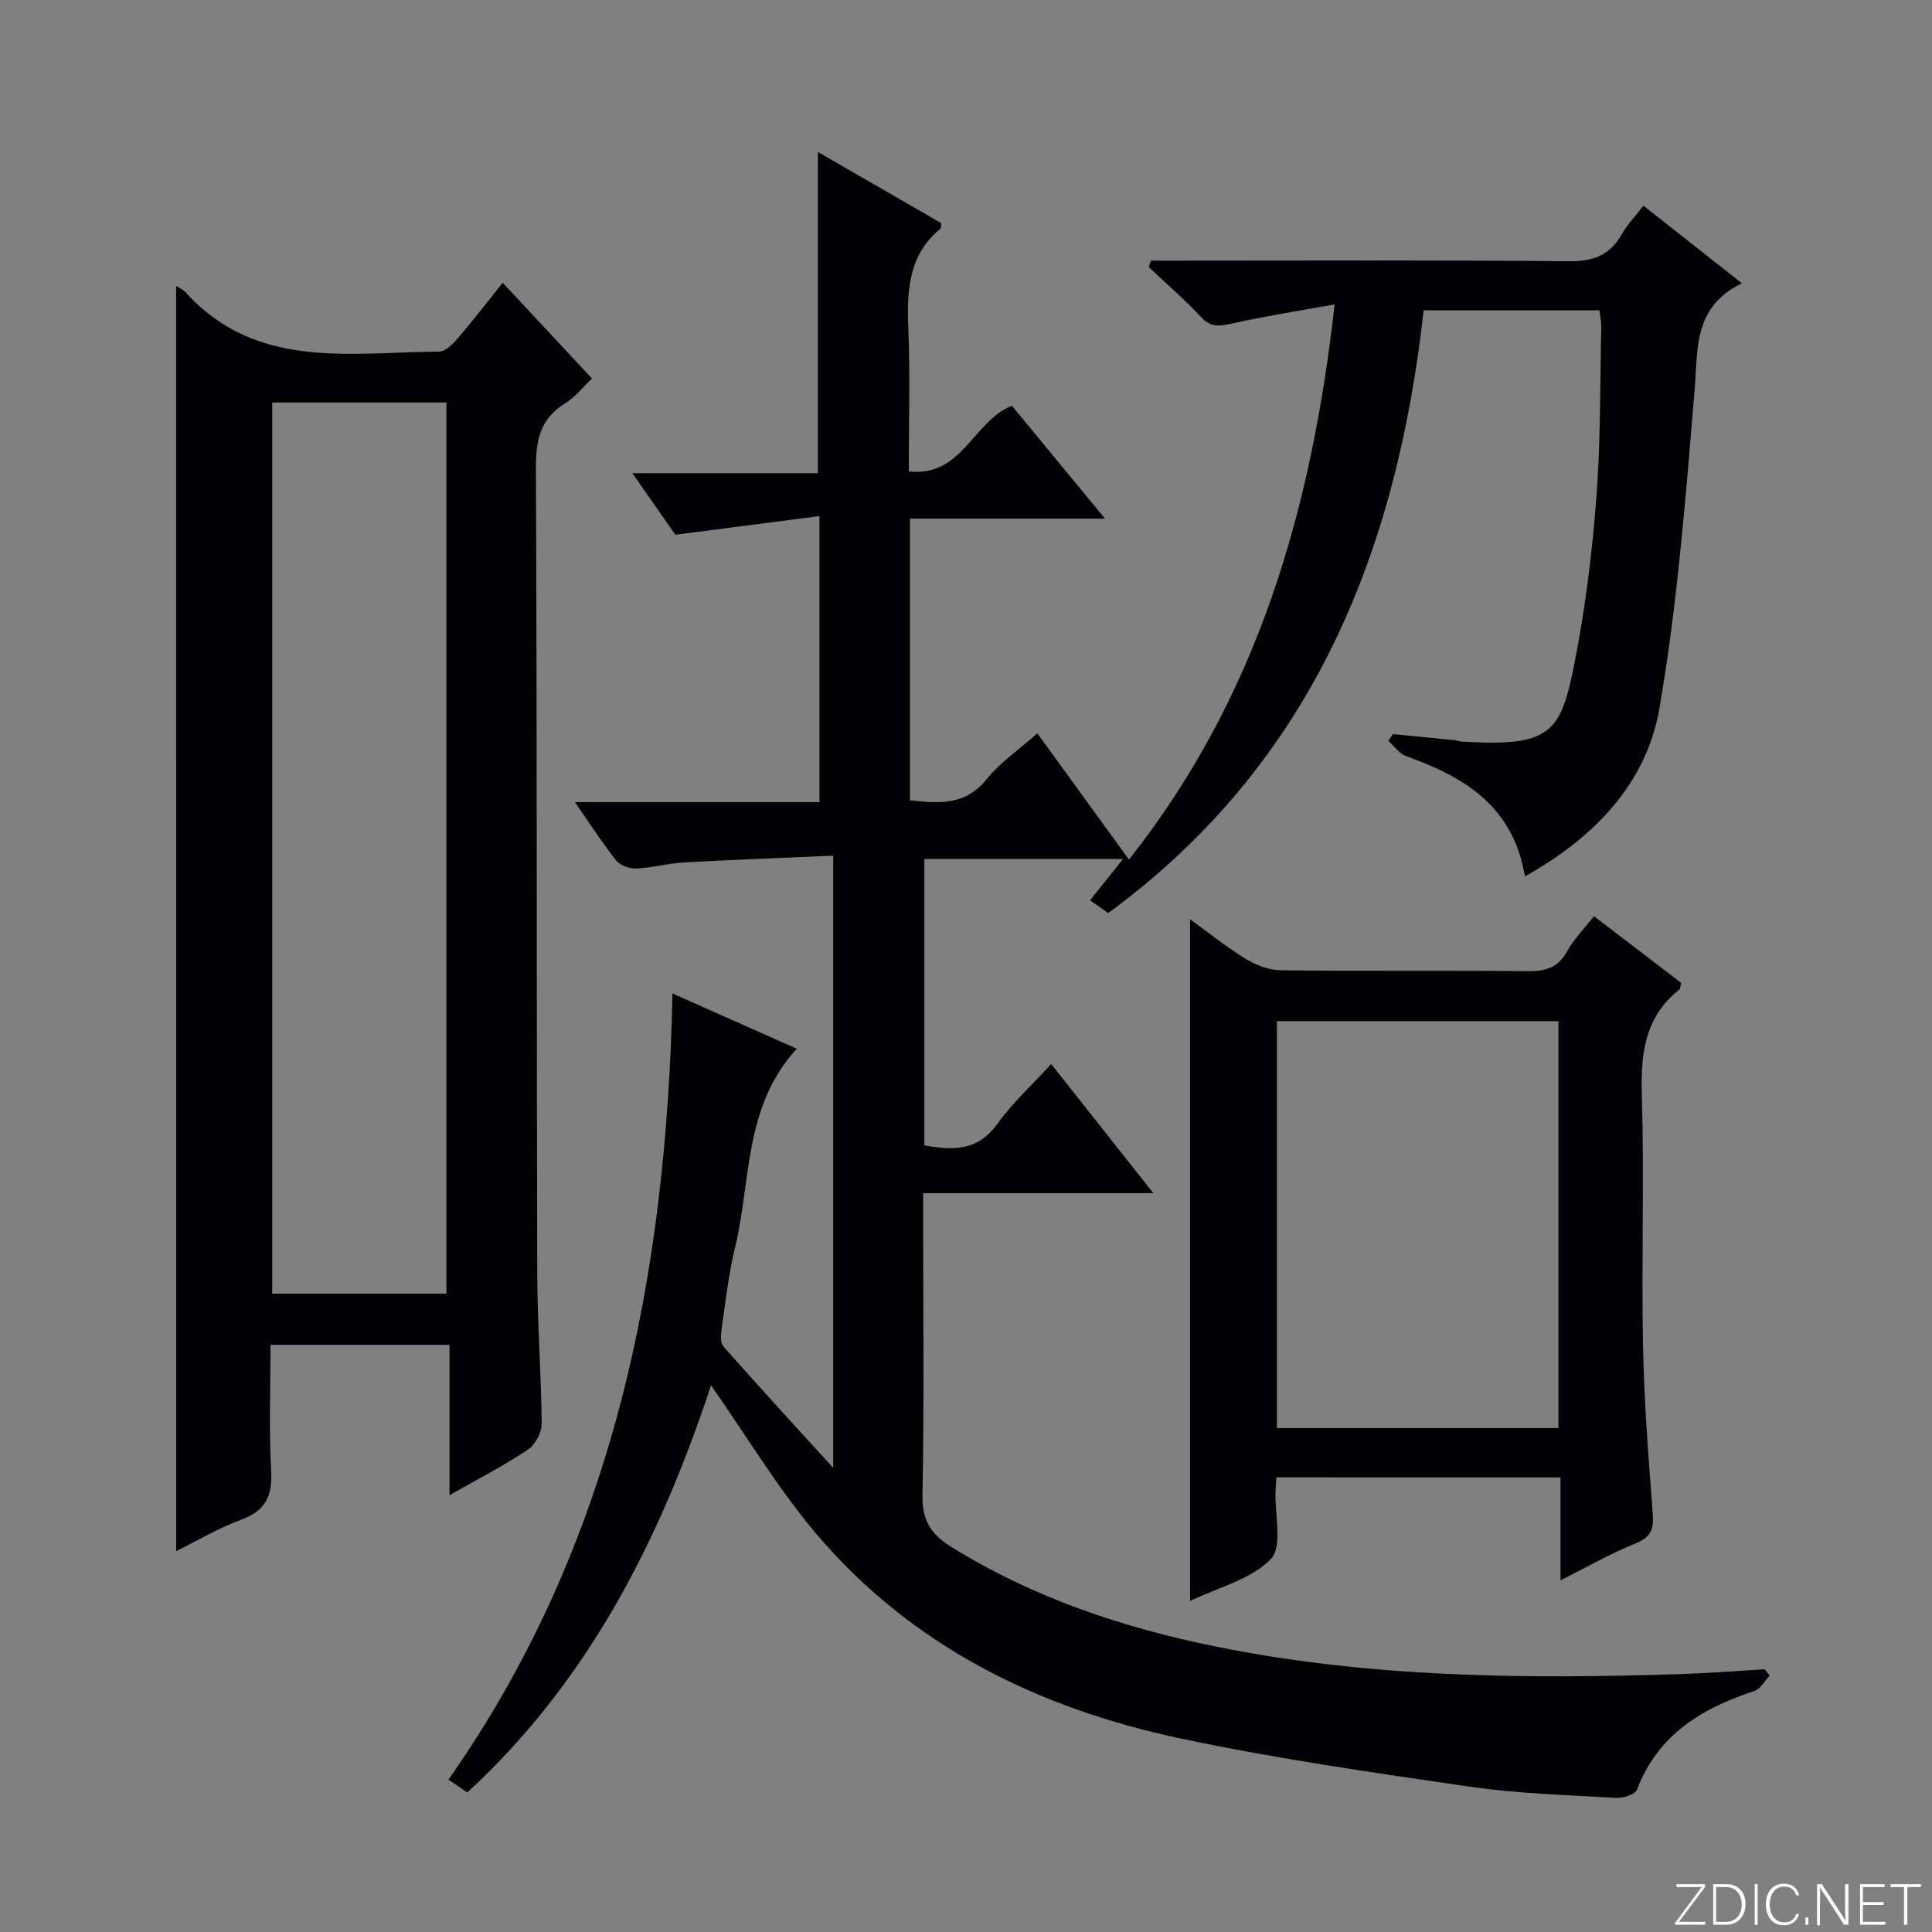 <svg enable-background="new 0 0 400 400" viewBox="0 0 400 400" xmlns="http://www.w3.org/2000/svg"><rect x="0" y="0" width="400" height="400" fill="#808080" stroke="none"/><g fill="#fbfcfa"><path d="m346.9 398 5.4-7.3h-5.2v-.6h5.9v.6l-5.4 7.2h5.5l-.1.6h-6.2v-.5z"/><path d="m354.7 390.1h2.8c2.3 0 3.9 1.6 3.9 4.1s-1.6 4.3-3.9 4.3h-2.8zm.6 7.8h2c2.2 0 3.3-1.6 3.3-3.6 0-1.8-1-3.6-3.3-3.6h-2z"/><path d="m363.9 390.1v8.4h-.6v-8.4z"/><path d="m372.5 396.3c-.4 1.3-1.4 2.3-3.2 2.3-2.4 0-3.7-1.9-3.7-4.3 0-2.3 1.2-4.3 3.7-4.3 1.8 0 2.9 1 3.2 2.4h-.6c-.4-1.1-1.1-1.8-2.5-1.8-2.1 0-3 1.9-3 3.7s.9 3.7 3 3.7c1.4 0 2.1-.7 2.5-1.7z"/><path d="m373.8 398.5v-1.5h.6v1.5z"/><path d="m376.2 398.5v-8.4h1c1.3 2 4.4 6.7 4.9 7.6-.1-1.2-.1-2.4-.1-3.8v-3.8h.7v8.4h-.9c-1.2-1.9-4.4-6.8-5-7.7.1 1.1 0 2.3 0 3.9v3.9h-.6z"/><path d="m390 394.4h-4.3v3.5h4.7l-.1.6h-5.2v-8.4h5.1v.6h-4.5v3.1h4.3v.7z"/><path d="m394.2 390.7h-2.8v-.6h6.3v.6h-2.8v7.8h-.7z"/></g><path d="m147.21 286.82c-10.39 31.44-25.07 60.92-50.46 84.29-1.31-.89-2.51-1.7-3.9-2.65 34.16-48.71 45.14-103.93 46.38-162.77 8.64 3.84 16.99 7.55 25.74 11.44-11.08 12.07-9.42 27.39-12.8 41.19-1.33 5.46-1.94 11.1-2.75 16.68-.18 1.24-.33 3 .35 3.77 7.32 8.29 14.81 16.43 22.74 25.15 0-42.42 0-84.13 0-126.76-10.46.46-20.7.83-30.93 1.4-3.3.18-6.57 1.12-9.87 1.26-1.38.06-3.31-.64-4.14-1.67-2.86-3.6-5.35-7.5-8.54-12.08h50.63c0-19.69 0-38.79 0-59.22-9.81 1.27-19.4 2.51-29.83 3.86-2.4-3.43-5.39-7.71-8.91-12.74h38.42c0-22.16 0-43.86 0-66.5 8.62 4.97 17.11 9.87 25.53 14.72-.06.54.02 1-.15 1.14-6.69 5.51-6.97 12.9-6.66 20.77.38 9.63.09 19.28.09 29.51 11.09 1.2 13.19-10.28 21.35-13.61 5.91 7.16 12.18 14.76 19.28 23.38-14.16 0-27.17 0-40.39 0v58.32c5.99.64 11.42 1.14 15.84-4.33 2.87-3.55 6.81-6.23 10.54-9.54 6.27 8.63 12.4 17.09 18.97 26.14 26.48-33.49 37.79-72.08 42.58-114.95-7.79 1.42-14.73 2.49-21.56 4.03-2.51.56-4.17.66-6.09-1.4-3.39-3.65-7.19-6.92-10.83-10.35.15-.45.29-.9.44-1.34h5.07c27.16 0 54.33-.14 81.49.13 5.07.05 8.5-1.26 10.96-5.65 1.12-1.99 2.78-3.68 4.46-5.86 6.7 5.28 13.16 10.37 20.38 16.07-10.13 4.92-9.07 13.57-9.79 22.15-1.83 21.98-3.53 44.07-7.27 65.77-2.68 15.59-13.36 26.74-27.82 34.86-.44-1.8-.69-3.19-1.12-4.53-3.73-11.56-13.06-16.59-23.56-20.37-1.41-.51-2.44-2.08-3.65-3.16.32-.46.64-.92.96-1.38 4.25.41 8.51.82 12.76 1.25.49.05.98.26 1.47.29 18.58 1.16 20.52-1.82 23.38-16.32 2.21-11.2 3.62-22.62 4.5-34.01.91-11.76.76-23.61 1.03-35.42.03-1.13-.24-2.26-.39-3.54-12.16 0-24.1 0-36.39 0-5.56 50.09-23.09 93.85-65.31 124.8-1.23-.86-2.4-1.69-3.76-2.65 2.21-2.76 4.25-5.31 6.84-8.55-14.26 0-27.61 0-41.14 0v59.3c5.99 1.08 11.12 1.16 15.15-4.5 3.06-4.3 7.08-7.93 11.11-12.34 6.92 8.75 13.67 17.27 21.15 26.73-16.35 0-31.68 0-47.66 0v5.99c0 18.83.22 37.67-.14 56.49-.1 5.21 1.69 8.11 5.93 10.74 16.9 10.5 35.37 16.7 54.7 20.63 31.86 6.48 64.11 6.77 96.42 5.72 5.78-.19 11.55-.65 17.33-.99.34.44.69.87 1.03 1.31-1.05 1.09-1.9 2.77-3.17 3.18-10.85 3.57-19.97 9-24.3 20.41-.38 1.01-2.86 1.8-4.31 1.72-10.13-.59-20.32-.87-30.33-2.32-20.02-2.91-40.1-5.79-59.88-9.98-29.47-6.25-55.75-19.13-75.56-42.54-7.95-9.47-14.38-20.23-21.64-30.57z" fill="#010103"/><path d="m36.47 59.17c.85.57 1.49.84 1.91 1.3 14.66 16.22 34.06 12.44 52.54 12.33 1.28-.01 2.79-1.51 3.79-2.67 3.12-3.64 6.05-7.45 9.37-11.59 6.24 6.69 12.19 13.08 18.49 19.84-1.95 1.84-3.5 3.87-5.52 5.1-5.21 3.17-6.12 7.67-6.09 13.44.23 55.64.13 111.28.27 166.92.03 10.31.84 20.61.92 30.92.01 1.83-1.33 4.36-2.85 5.37-4.94 3.29-10.26 6.03-16.24 9.44 0-10.77 0-20.77 0-31.13-12.51 0-24.41 0-37.05 0 0 8.66-.34 17.43.13 26.16.28 5.24-1.24 8.22-6.25 10.06-4.61 1.69-8.9 4.26-13.41 6.48-.01-87.5-.01-174.5-.01-261.97zm55.96 208.67c0-61.89 0-123.24 0-184.51-12.31 0-24.22 0-36.07 0v184.51z" fill="#010103"/><path d="m264.24 305.87c-.07 1.29-.13 2.11-.16 2.94-.18 4.79 1.52 11.38-.96 13.96-4.04 4.22-10.81 5.84-16.73 8.7 0-47.3 0-93.9 0-141.14 4.09 2.95 7.68 5.86 11.6 8.24 2.13 1.29 4.81 2.3 7.25 2.32 16.99.2 33.99.01 50.98.18 3.66.04 6.3-.62 8.2-4.06 1.41-2.56 3.56-4.72 5.59-7.33 6.16 4.72 12.07 9.23 18.03 13.79-.13.54-.09 1.19-.38 1.43-7.15 5.67-7.98 13.25-7.73 21.8.5 17.15-.09 34.32.23 51.48.22 11.62 1.1 23.23 2 34.82.25 3.21-.02 5.11-3.41 6.48-5.18 2.1-10.07 4.91-15.66 7.71 0-7.38 0-14.12 0-21.31-19.76-.01-39.11-.01-58.85-.01zm58.42-94.45c-19.76 0-38.99 0-58.29 0v84.25h58.29c0-28.16 0-56.06 0-84.25z" fill="#010103"/></svg>